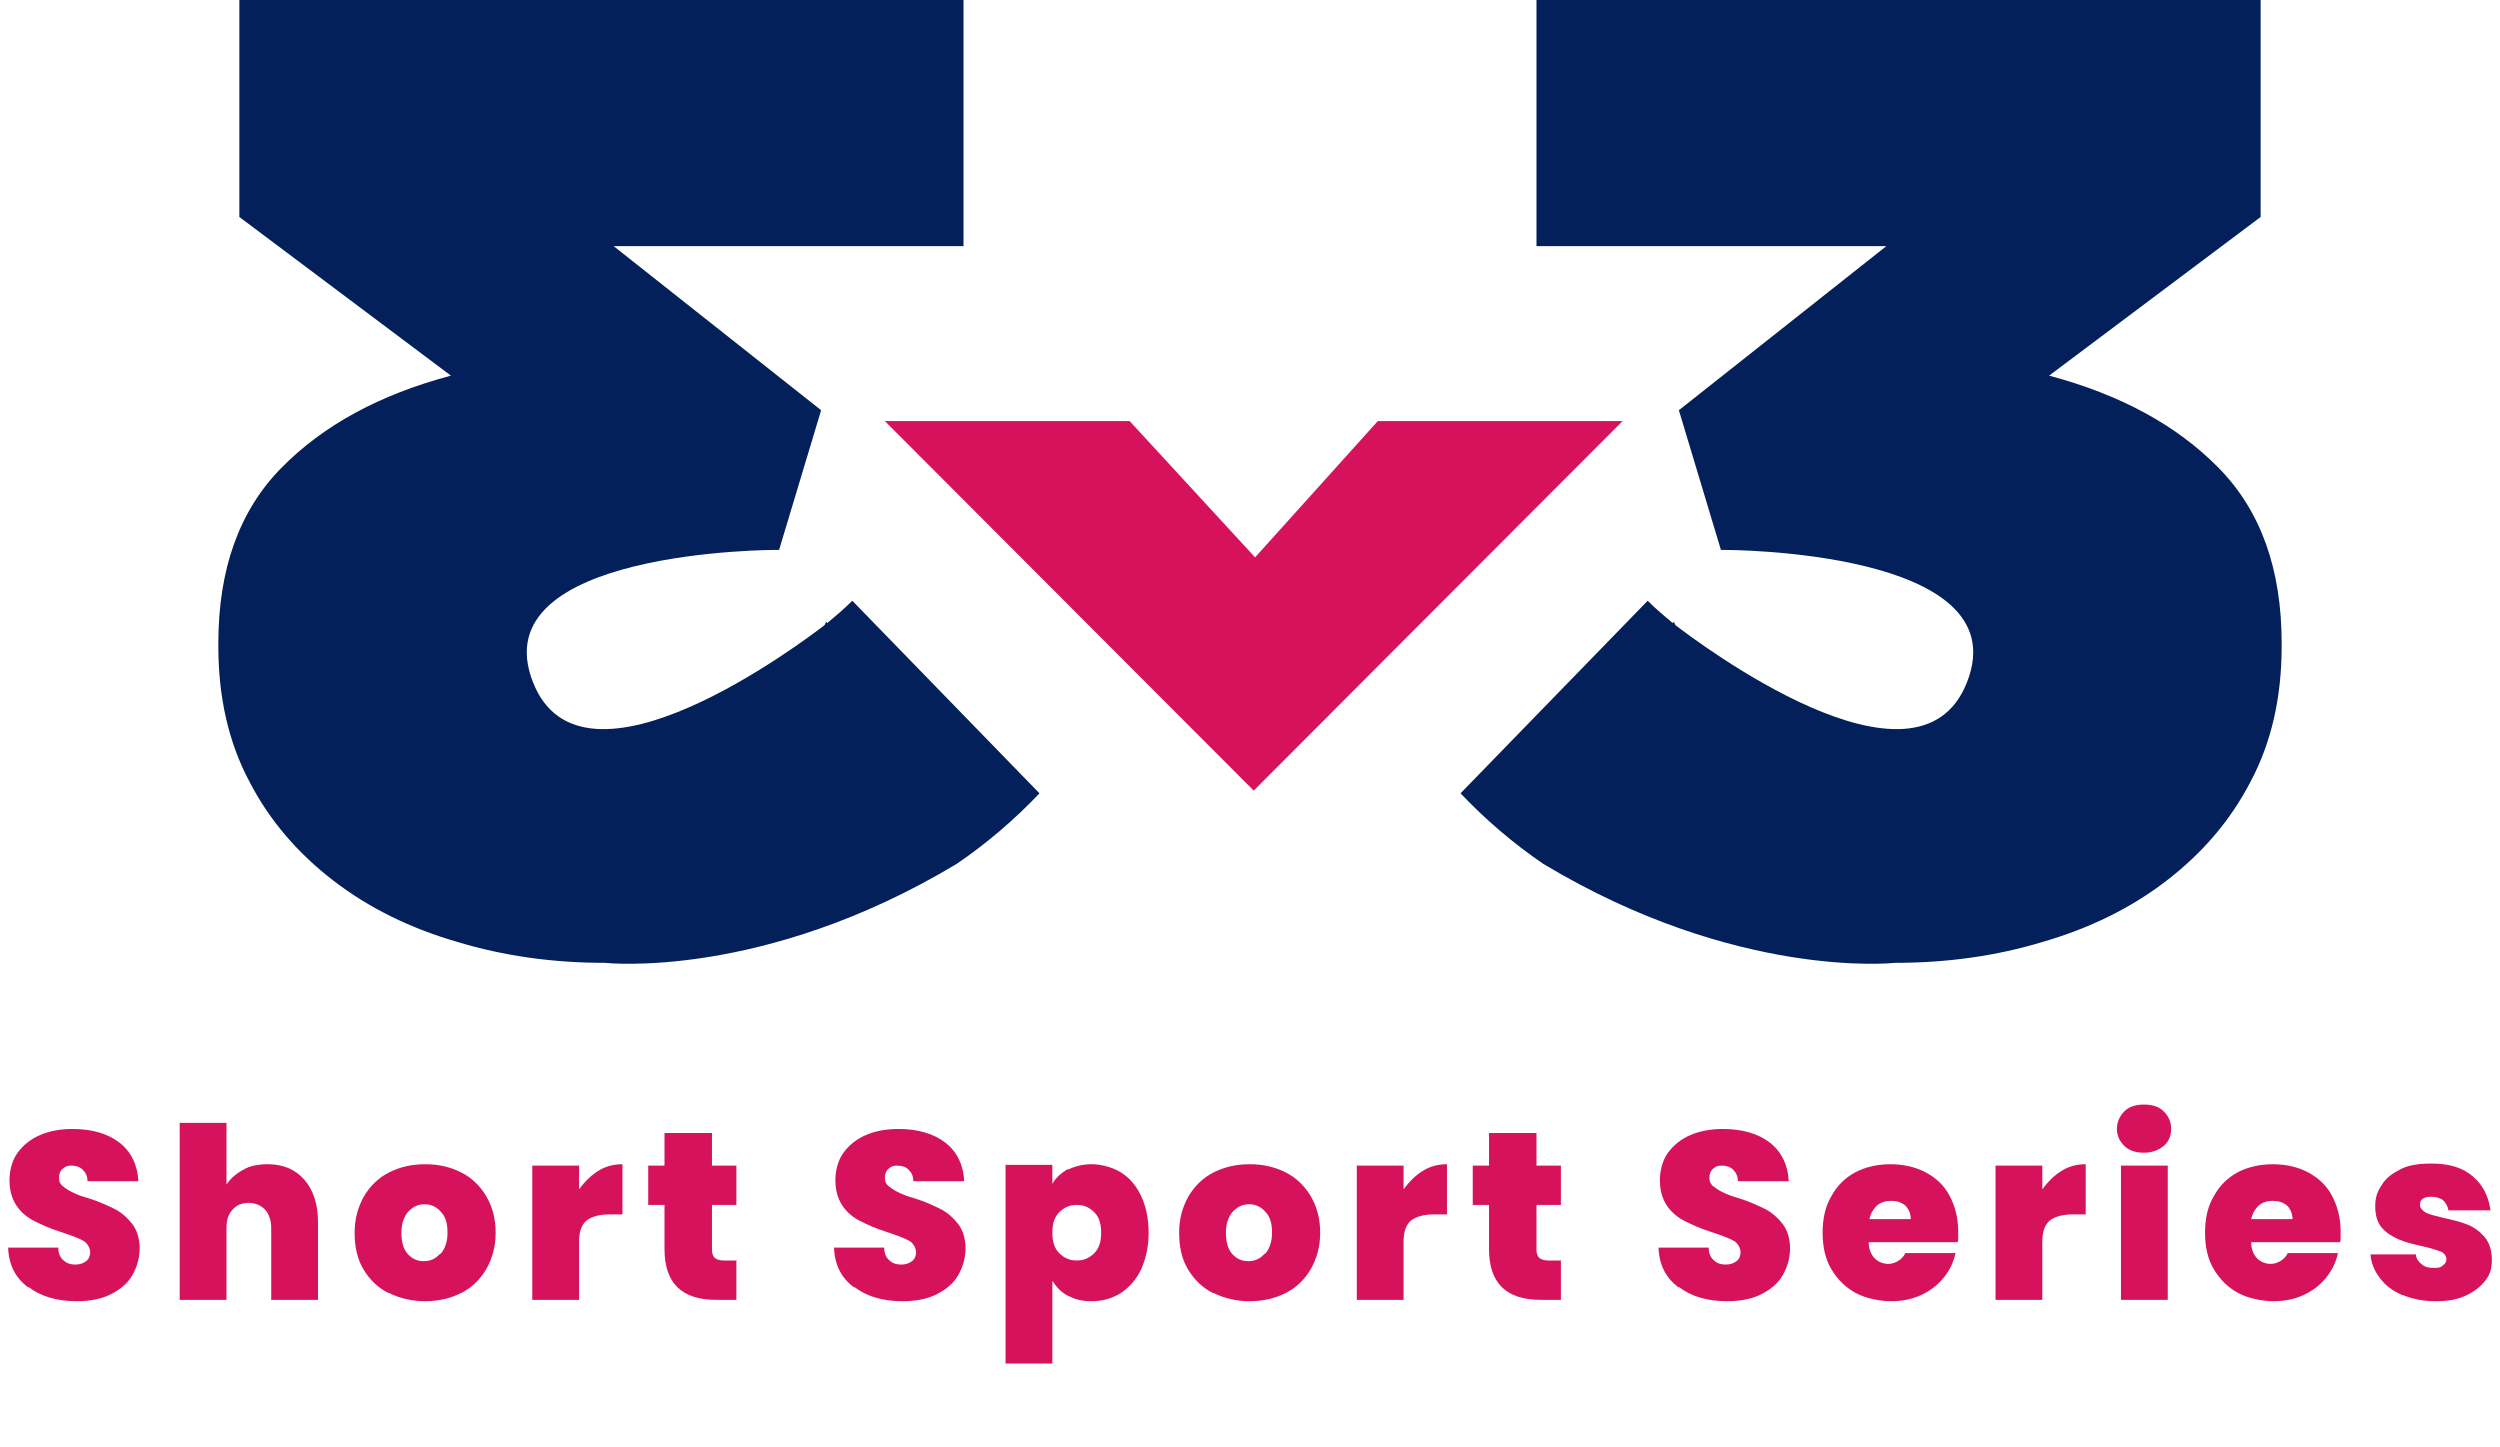 <?xml version="1.0" encoding="UTF-8"?>
<svg id="Vrstva_1" xmlns="http://www.w3.org/2000/svg" width="368.7" height="213.4" version="1.1" viewBox="0 0 368.7 213.4">
  <!-- Generator: Adobe Illustrator 29.2.1, SVG Export Plug-In . SVG Version: 2.1.0 Build 116)  -->
  <defs>
    <style>
      .st0 {
        fill: #03205a;
      }

      .st1 {
        fill: #d6125c;
      }
    </style>
  </defs>
  <g>
    <path class="st0" d="M125.7,88.6c-1.2,1.2-2.4,2.2-3.7,3.3-.1-.2-.2-.2-.2-.2,0,0,0,.2-.2.5-3,2.3-35.7,27.1-43,8.4-7.7-19.6,35.9-19.5,35.9-19.5h.4l6.2-20.6-30.6-24.2h51.6V0H35.3v32l31.2,23.4c-10.5,2.8-18.8,7.3-25,13.6-6.2,6.3-9.3,14.9-9.3,25.9v.4c0,7.5,1.5,14.2,4.6,20,3,5.8,7.2,10.6,12.4,14.6,5.2,4,11.3,7,18.2,9,6.9,2.1,14.2,3.1,21.8,3.1,0,0,23.3,2.6,51.9-14.6l-.4-.7s0,0,0,0c.1.2.2.5.4.7,4.4-3,8.5-6.5,12.2-10.4l-27.6-28.4Z"/>
    <path class="st0" d="M243,88.6c1.2,1.2,2.4,2.2,3.7,3.3.1-.2.2-.2.2-.2,0,0,0,.2.2.5,3,2.3,35.7,27.1,43,8.4,7.7-19.6-35.9-19.5-35.9-19.5h-.4s-6.2-20.6-6.2-20.6l30.6-24.2h-51.6V0h106.8v32s-31.2,23.4-31.2,23.4c10.5,2.8,18.8,7.3,25,13.6,6.2,6.3,9.3,14.9,9.3,25.9v.4c0,7.5-1.5,14.2-4.6,20-3,5.8-7.2,10.6-12.4,14.6-5.2,4-11.3,7-18.2,9-6.9,2.1-14.2,3.1-21.8,3.1,0,0-23.3,2.6-51.9-14.6l.4-.7s0,0,0,0c-.1.2-.2.5-.4.7-4.4-3-8.5-6.5-12.2-10.4l27.6-28.4Z"/>
    <path class="st1" d="M185.1,82.2l18.1-20.1h36.1l-54.4,54.5-54.4-54.5h36.1l18.5,20.1Z"/>
  </g>
  <g>
    <path class="st1" d="M4.2,189.9c-1.9-1.4-2.9-3.3-3-5.9h7.4c0,.9.3,1.5.8,1.9.4.4,1,.6,1.7.6s1.2-.2,1.6-.5c.4-.3.6-.8.6-1.3s-.3-1.3-1-1.7c-.7-.4-1.8-.8-3.3-1.3-1.6-.5-2.9-1.1-3.9-1.6-1-.5-1.9-1.2-2.6-2.2-.7-1-1.1-2.3-1.1-3.8s.4-3,1.2-4.1,1.9-2,3.3-2.6c1.4-.6,3-.9,4.8-.9,2.9,0,5.2.7,6.9,2s2.7,3.3,2.8,5.7h-7.5c0-.8-.3-1.3-.7-1.7-.4-.4-1-.6-1.7-.6s-.9.2-1.3.5c-.3.3-.5.7-.5,1.3s.2.9.5,1.2c.4.3.8.6,1.4.9s1.3.6,2.4.9c1.6.5,2.9,1.1,3.9,1.6s1.9,1.3,2.6,2.2,1.1,2.2,1.1,3.6-.4,2.8-1.1,4c-.7,1.2-1.8,2.1-3.2,2.8-1.4.7-3.1,1-5,1-2.9,0-5.3-.7-7.1-2.1Z"/>
    <path class="st1" d="M44.9,174c1.3,1.5,2,3.6,2,6.2v11.5h-6.9v-10.6c0-1.1-.3-2-.9-2.7-.6-.6-1.4-1-2.4-1s-1.8.3-2.4,1c-.6.6-.9,1.5-.9,2.7v10.6h-6.9v-26.1h6.9v9.1c.6-.9,1.4-1.6,2.5-2.2,1-.6,2.3-.8,3.6-.8,2.3,0,4.1.8,5.4,2.3Z"/>
    <path class="st1" d="M57.3,190.7c-1.6-.8-2.8-2-3.7-3.5-.9-1.5-1.3-3.3-1.3-5.4s.5-3.8,1.4-5.4c.9-1.5,2.1-2.7,3.7-3.5,1.6-.8,3.3-1.2,5.3-1.2s3.7.4,5.3,1.2c1.6.8,2.8,2,3.7,3.5.9,1.5,1.4,3.3,1.4,5.4s-.5,3.8-1.4,5.4c-.9,1.5-2.1,2.7-3.7,3.5-1.6.8-3.4,1.2-5.3,1.2s-3.7-.4-5.3-1.2ZM65,184.9c.6-.7,1-1.7,1-3.1s-.3-2.4-1-3.1c-.6-.7-1.4-1.1-2.4-1.1s-1.7.4-2.4,1.1c-.6.7-1,1.7-1,3.1s.3,2.4.9,3.1,1.4,1.1,2.4,1.1,1.8-.4,2.4-1.1Z"/>
    <path class="st1" d="M88.2,172.7c1.1-.7,2.3-1,3.6-1v7.4h-1.9c-1.5,0-2.6.3-3.4.9-.7.6-1.1,1.6-1.1,3.1v8.6h-6.9v-19.8h6.9v3.5c.8-1.1,1.7-2,2.8-2.7Z"/>
    <path class="st1" d="M108.6,185.8v5.9h-3c-5.1,0-7.6-2.5-7.6-7.5v-6.5h-2.4v-5.8h2.4v-4.8h7v4.8h3.6v5.8h-3.6v6.6c0,.5.1.9.4,1.2.2.2.7.4,1.3.4h2Z"/>
    <path class="st1" d="M126,189.9c-1.9-1.4-2.9-3.3-3-5.9h7.4c0,.9.3,1.5.8,1.9.4.4,1,.6,1.7.6s1.2-.2,1.6-.5c.4-.3.6-.8.6-1.3s-.3-1.3-1-1.7c-.7-.4-1.8-.8-3.3-1.3-1.6-.5-2.9-1.1-3.9-1.6-1-.5-1.9-1.2-2.6-2.2-.7-1-1.1-2.3-1.1-3.8s.4-3,1.2-4.1,1.9-2,3.3-2.6c1.4-.6,3-.9,4.8-.9,2.9,0,5.2.7,6.9,2s2.7,3.3,2.8,5.7h-7.5c0-.8-.3-1.3-.7-1.7-.4-.4-1-.6-1.7-.6s-.9.2-1.3.5c-.3.3-.5.7-.5,1.3s.2.9.5,1.2c.4.3.8.6,1.4.9s1.3.6,2.4.9c1.6.5,2.9,1.1,3.9,1.6s1.9,1.3,2.6,2.2,1.1,2.2,1.1,3.6-.4,2.8-1.1,4c-.7,1.2-1.8,2.1-3.2,2.8-1.4.7-3.1,1-5,1-2.9,0-5.3-.7-7.1-2.1Z"/>
    <path class="st1" d="M157.5,172.5c1-.5,2.2-.8,3.5-.8s3,.4,4.3,1.2c1.3.8,2.3,2,3,3.5.7,1.5,1.1,3.3,1.1,5.4s-.4,3.8-1.1,5.4c-.7,1.5-1.8,2.7-3,3.5-1.3.8-2.7,1.2-4.3,1.2s-2.5-.3-3.5-.8-1.7-1.3-2.3-2.2v12.2h-6.9v-29.3h6.9v2.8c.5-.9,1.3-1.6,2.3-2.2ZM161.4,178.8c-.7-.7-1.5-1.1-2.6-1.1s-1.9.4-2.6,1.1c-.7.7-1,1.7-1,3s.3,2.3,1,3c.7.7,1.5,1.1,2.6,1.1s1.9-.4,2.6-1.1c.7-.7,1-1.7,1-3s-.3-2.3-1-3Z"/>
    <path class="st1" d="M178.9,190.7c-1.6-.8-2.8-2-3.7-3.5-.9-1.5-1.3-3.3-1.3-5.4s.5-3.8,1.4-5.4c.9-1.5,2.1-2.7,3.7-3.5,1.6-.8,3.3-1.2,5.3-1.2s3.7.4,5.3,1.2c1.6.8,2.8,2,3.7,3.5.9,1.5,1.4,3.3,1.4,5.4s-.5,3.8-1.4,5.4c-.9,1.5-2.1,2.7-3.7,3.5-1.6.8-3.4,1.2-5.3,1.2s-3.7-.4-5.3-1.2ZM186.6,184.9c.6-.7,1-1.7,1-3.1s-.3-2.4-1-3.1c-.6-.7-1.4-1.1-2.4-1.1s-1.7.4-2.4,1.1c-.6.7-1,1.7-1,3.1s.3,2.4.9,3.1,1.4,1.1,2.4,1.1,1.8-.4,2.4-1.1Z"/>
    <path class="st1" d="M209.8,172.7c1.1-.7,2.3-1,3.6-1v7.4h-1.9c-1.5,0-2.6.3-3.4.9-.7.6-1.1,1.6-1.1,3.1v8.6h-6.9v-19.8h6.9v3.5c.8-1.1,1.7-2,2.8-2.7Z"/>
    <path class="st1" d="M230.2,185.8v5.9h-3c-5.1,0-7.6-2.5-7.6-7.5v-6.5h-2.4v-5.8h2.4v-4.8h7v4.8h3.6v5.8h-3.6v6.6c0,.5.1.9.4,1.2.2.2.7.4,1.3.4h2Z"/>
    <path class="st1" d="M247.6,189.9c-1.9-1.4-2.9-3.3-3-5.9h7.4c0,.9.3,1.5.8,1.9.4.4,1,.6,1.7.6s1.2-.2,1.6-.5c.4-.3.6-.8.6-1.3s-.3-1.3-1-1.7c-.7-.4-1.8-.8-3.3-1.3-1.6-.5-2.9-1.1-3.9-1.6-1-.5-1.9-1.2-2.6-2.2-.7-1-1.1-2.3-1.1-3.8s.4-3,1.2-4.1,1.9-2,3.3-2.6c1.4-.6,3-.9,4.8-.9,2.9,0,5.2.7,6.9,2s2.7,3.3,2.8,5.7h-7.5c0-.8-.3-1.3-.7-1.7-.4-.4-1-.6-1.7-.6s-.9.2-1.3.5c-.3.3-.5.7-.5,1.3s.2.9.5,1.2c.4.3.8.6,1.4.9s1.3.6,2.4.9c1.6.5,2.9,1.1,3.9,1.6s1.9,1.3,2.6,2.2,1.1,2.2,1.1,3.6-.4,2.8-1.1,4c-.7,1.2-1.8,2.1-3.2,2.8-1.4.7-3.1,1-5,1-2.9,0-5.3-.7-7.1-2.1Z"/>
    <path class="st1" d="M288.7,183.2h-13.1c0,1.1.4,1.9.9,2.4s1.2.8,2,.8,2-.5,2.5-1.6h7.4c-.3,1.4-.9,2.6-1.8,3.7-.9,1.1-2,1.9-3.3,2.5-1.3.6-2.8.9-4.4.9s-3.7-.4-5.2-1.2c-1.5-.8-2.7-2-3.6-3.5-.9-1.5-1.3-3.3-1.3-5.4s.4-3.9,1.3-5.4c.8-1.5,2-2.7,3.5-3.5,1.5-.8,3.3-1.2,5.2-1.2s3.7.4,5.2,1.2,2.7,1.9,3.5,3.4c.8,1.5,1.3,3.3,1.3,5.3s0,1.1-.1,1.6ZM281.8,179.8c0-.8-.3-1.5-.8-2-.6-.5-1.3-.7-2.1-.7s-1.5.2-2.1.7c-.5.5-.9,1.1-1.1,2h6.1Z"/>
    <path class="st1" d="M304,172.7c1.1-.7,2.3-1,3.6-1v7.4h-1.9c-1.5,0-2.6.3-3.4.9-.7.6-1.1,1.6-1.1,3.1v8.6h-6.9v-19.8h6.9v3.5c.8-1.1,1.7-2,2.8-2.7Z"/>
    <path class="st1" d="M313.3,169c-.7-.7-1.1-1.5-1.1-2.5s.4-1.9,1.1-2.6c.7-.7,1.7-1,2.9-1s2.2.3,2.9,1c.7.7,1.1,1.5,1.1,2.6s-.4,1.9-1.1,2.5-1.7,1-2.9,1-2.2-.3-2.9-1ZM319.7,171.9v19.8h-6.9v-19.8h6.9Z"/>
    <path class="st1" d="M345.1,183.2h-13.1c0,1.1.4,1.9.9,2.4s1.2.8,2,.8,2-.5,2.5-1.6h7.4c-.3,1.4-.9,2.6-1.8,3.7-.9,1.1-2,1.9-3.3,2.5-1.3.6-2.8.9-4.4.9s-3.7-.4-5.2-1.2c-1.5-.8-2.7-2-3.6-3.5-.9-1.5-1.3-3.3-1.3-5.4s.4-3.9,1.3-5.4c.8-1.5,2-2.7,3.5-3.5,1.5-.8,3.3-1.2,5.2-1.2s3.7.4,5.2,1.2,2.7,1.9,3.5,3.4c.8,1.5,1.3,3.3,1.3,5.3s0,1.1-.1,1.6ZM338.1,179.8c0-.8-.3-1.5-.8-2-.6-.5-1.3-.7-2.1-.7s-1.5.2-2.1.7c-.5.5-.9,1.1-1.1,2h6.1Z"/>
    <path class="st1" d="M354.3,191c-1.4-.6-2.5-1.4-3.3-2.5-.8-1-1.3-2.2-1.4-3.5h6.7c0,.6.4,1.1.9,1.5.5.4,1.1.5,1.8.5s1-.1,1.3-.4c.3-.2.5-.5.5-.9s-.3-.9-.8-1.1c-.5-.2-1.4-.5-2.7-.8-1.4-.3-2.6-.6-3.5-1-.9-.4-1.8-.9-2.5-1.7s-1-1.9-1-3.2.3-2.2,1-3.2c.6-1,1.6-1.7,2.8-2.3,1.2-.6,2.7-.8,4.5-.8,2.6,0,4.6.6,6.1,1.9,1.5,1.3,2.3,2.9,2.6,5h-6.2c-.1-.6-.4-1.1-.8-1.5-.4-.3-1-.5-1.7-.5s-1,.1-1.3.3c-.3.2-.4.5-.4.9s.3.8.8,1.1,1.4.5,2.6.8c1.4.3,2.6.6,3.6,1s1.8,1,2.5,1.8c.7.8,1.1,2,1.1,3.4s-.3,2.2-1,3.1c-.7.9-1.6,1.6-2.9,2.2s-2.7.8-4.4.8-3.4-.3-4.8-.9Z"/>
  </g>
</svg>